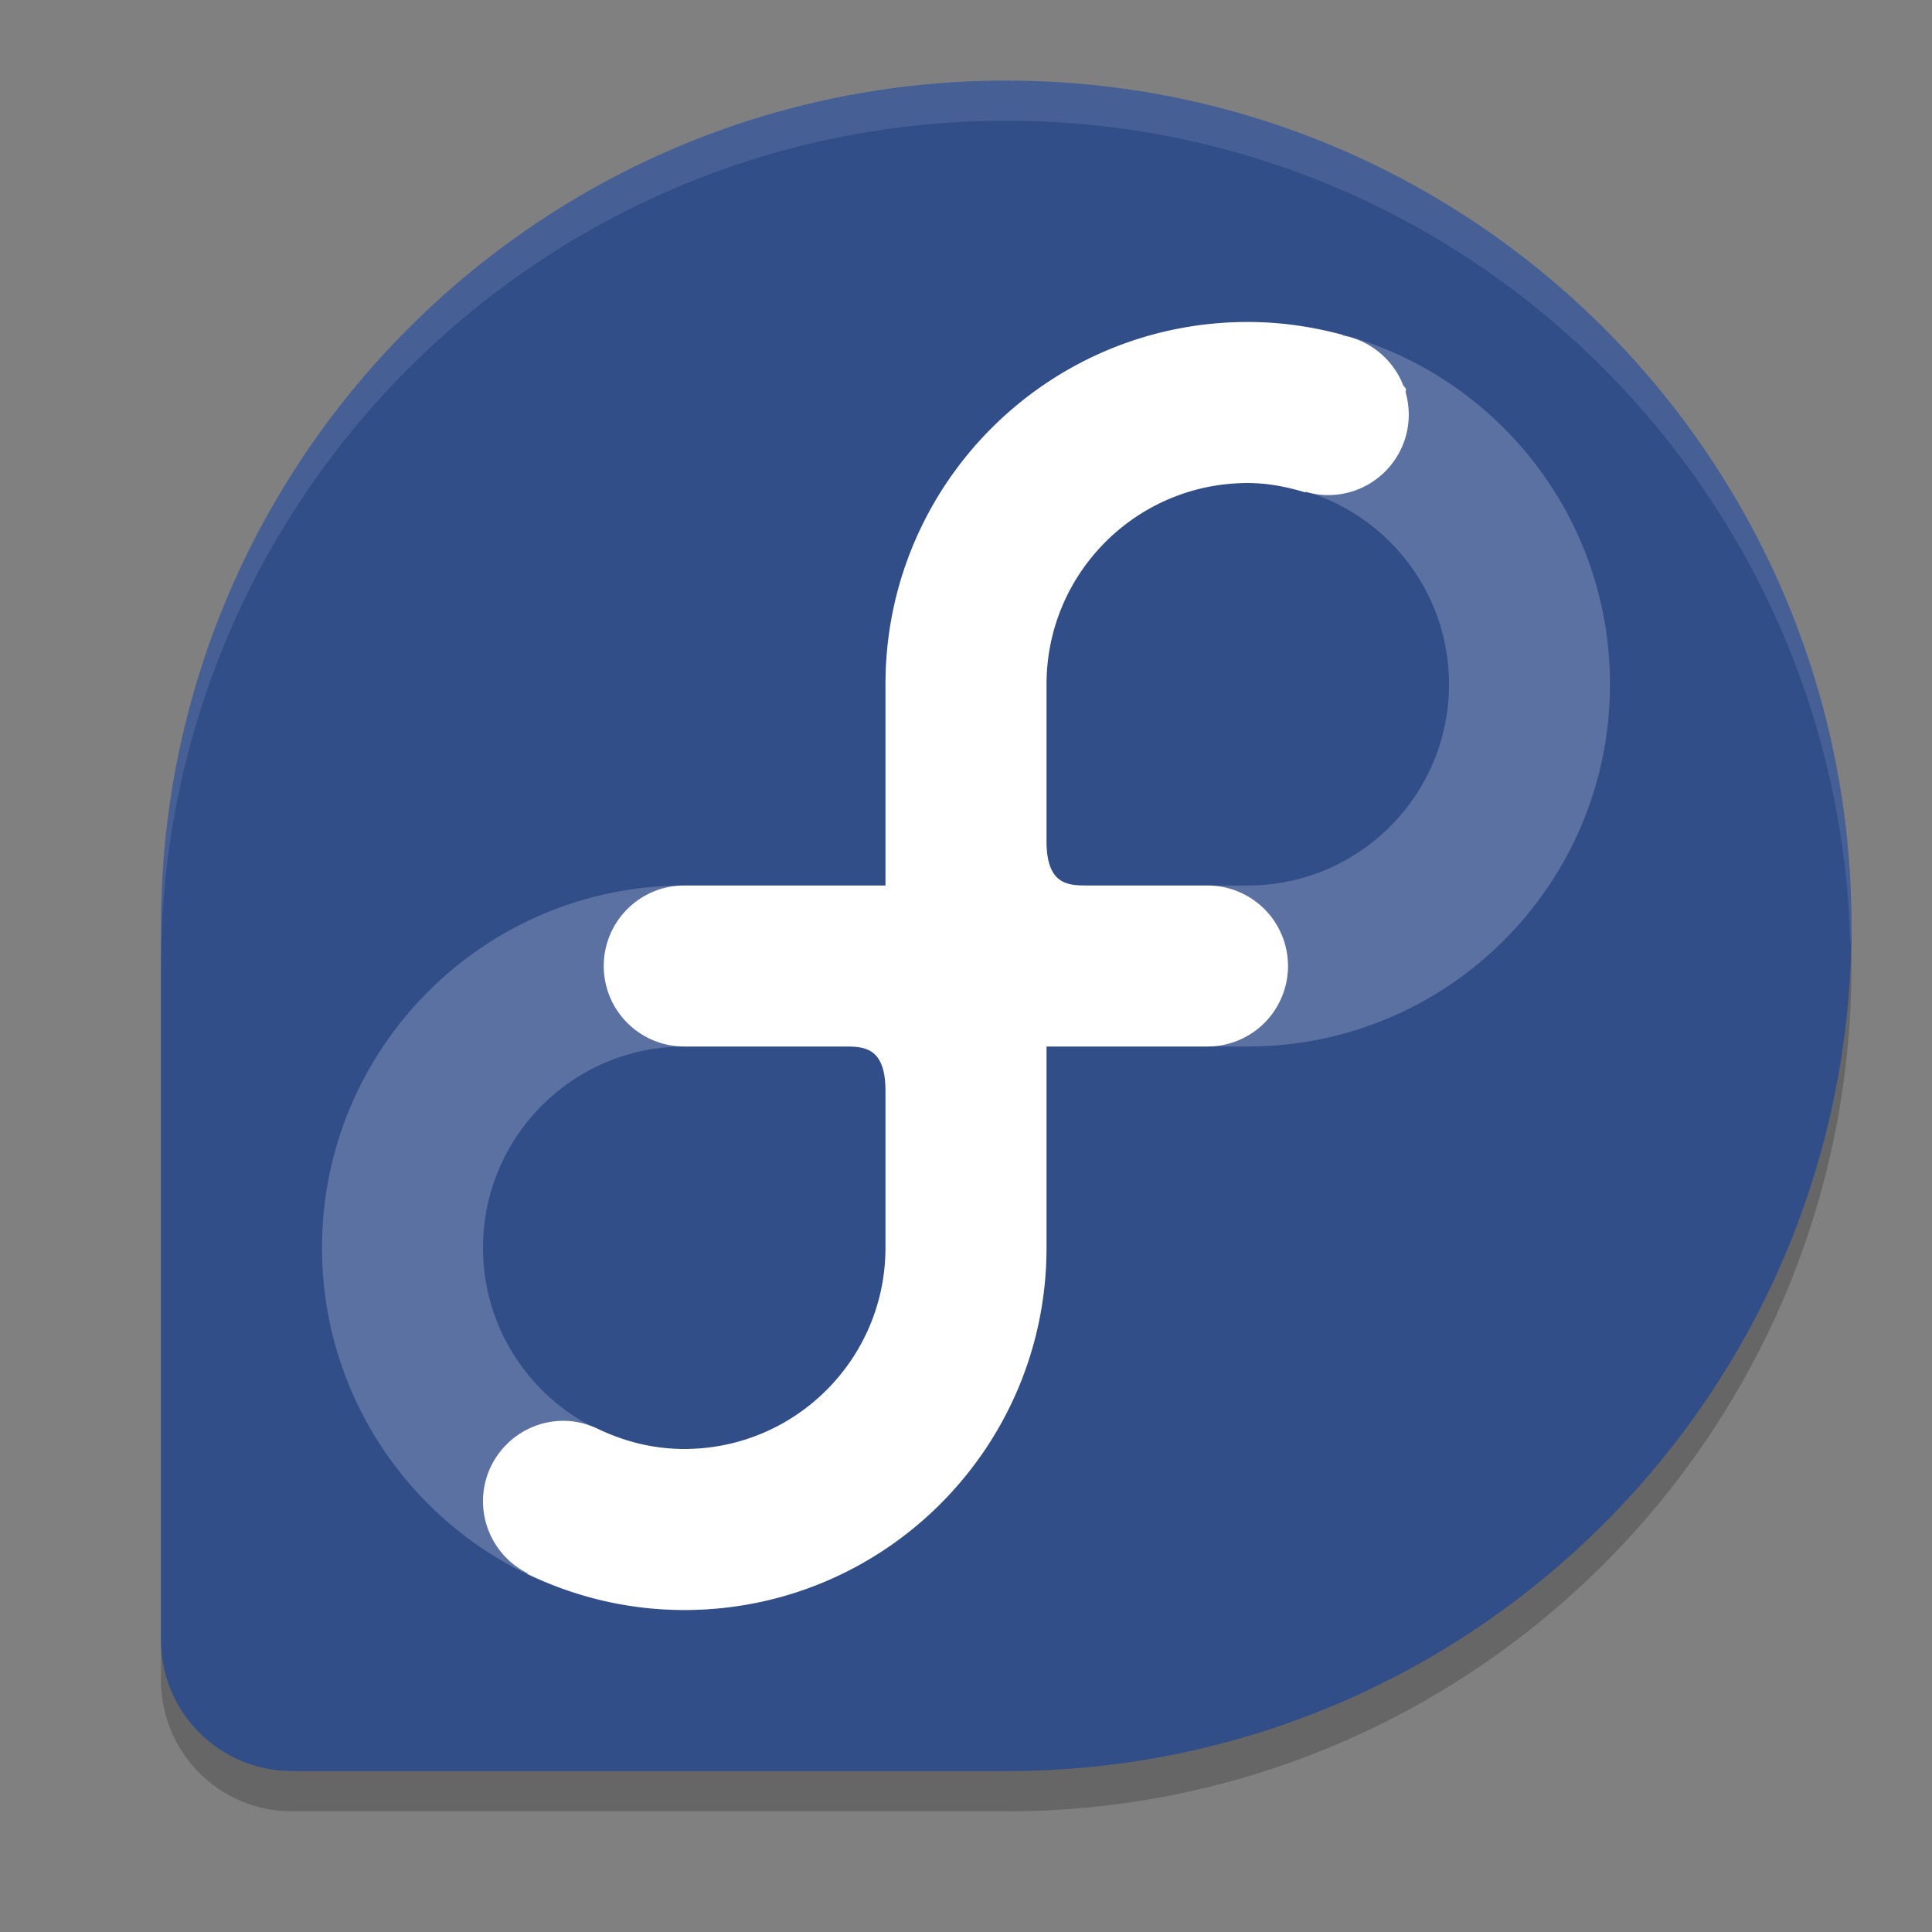 <svg xmlns="http://www.w3.org/2000/svg" width="24" height="24" version="1.1">
 <rect width="100%" height="100%" fill="#808080" stroke="none"/>
 <path style="opacity:.2" d="m12.5 1.501c-5.797 0-10.496 4.699-10.5 10.494v8.876c0 0.903 0.727 1.63 1.63 1.63h8.876c5.797 0 10.494-4.702 10.494-10.5 0-5.799-4.701-10.5-10.5-10.5z"/>
 <path style="fill:#324e89" d="m12.5 1.001c-5.797 0-10.496 4.699-10.5 10.494v8.876c0 0.903 0.727 1.63 1.63 1.63h8.876c5.797 0 10.494-4.702 10.494-10.5 0-5.799-4.701-10.5-10.5-10.5z"/>
 <g transform="translate(.5 -.5)">
  <path style="opacity:.2;fill:#ffffff" d="m15 4.5c-2.485 0-4.5 2.015-4.5 4.5v2.5h-2.5c-2.485 0-4.5 2.015-4.5 4.5s2.015 4.5 4.5 4.5c2.485 0 4.5-2.015 4.5-4.5v-2.5h2.5c2.485 0 4.5-2.015 4.5-4.5 0-2.485-2.015-4.5-4.5-4.5zm0 2c1.381 0 2.5 1.119 2.5 2.5 0 1.381-1.119 2.5-2.5 2.5h-1.99c-0.232 0-0.51 0-0.51-0.549v-1.951c0-1.381 1.119-2.5 2.5-2.5zm-7 7h1.99c0.232 0 0.51-0 0.51 0.549v1.951c0 1.381-1.119 2.5-2.5 2.5-1.381 0-2.5-1.119-2.5-2.5 0-1.381 1.119-2.5 2.5-2.5z"/>
  <path style="fill:#ffffff" d="m15 4.5c-2.485 0-4.5 2.015-4.5 4.5v2.5h-2.5a1 1 0 0 0 -0.1 0.005c-0.001 0-0.001-0-0.002 0a1 1 0 0 0 -0.898 0.995 1 1 0 0 0 1 1h1.99c0.232 0 0.51-0 0.51 0.549v1.951c0 1.381-1.119 2.5-2.5 2.5-0.384 0-0.743-0.093-1.068-0.248-0.135-0.065-0.282-0.102-0.432-0.102-0.552 0-1 0.448-1 1 0.001 0.378 0.214 0.723 0.552 0.893 0 0.003-0 0.006 0 0.009 0.59 0.284 1.249 0.448 1.948 0.448 2.485 0 4.5-2.015 4.5-4.5v-2.5h2a1 1 0 0 0 1 -1 1 1 0 0 0 -1 -1h-1.49c-0.232 0-0.51 0-0.51-0.549v-1.951c0-1.381 1.119-2.5 2.5-2.5 0.252 0 0.49 0.049 0.72 0.118-0-0.003-0.001-0.006-0.001-0.009 0.091 0.027 0.186 0.041 0.281 0.041 0.552 0 1-0.448 1-1-0-0.093-0.013-0.187-0.039-0.276 0.001-0.015 0.004-0.029 0.004-0.045-0.008-0.013-0.024-0.027-0.033-0.04v-0.001c-0.125-0.32-0.405-0.554-0.742-0.619-0.007-0.004-0.014-0.007-0.021-0.011-0.373-0.1-0.763-0.158-1.168-0.158z"/>
 </g>
 <path style="opacity:.1;fill:#ffffff" d="m12.5 1c-5.797 0-10.496 4.699-10.5 10.494v0.5c0.004-5.796 4.703-10.494 10.5-10.494 5.715 0 10.352 4.567 10.486 10.25 0.002-0.084 0.014-0.166 0.014-0.25 0-5.799-4.701-10.5-10.5-10.5z"/>
</svg>
